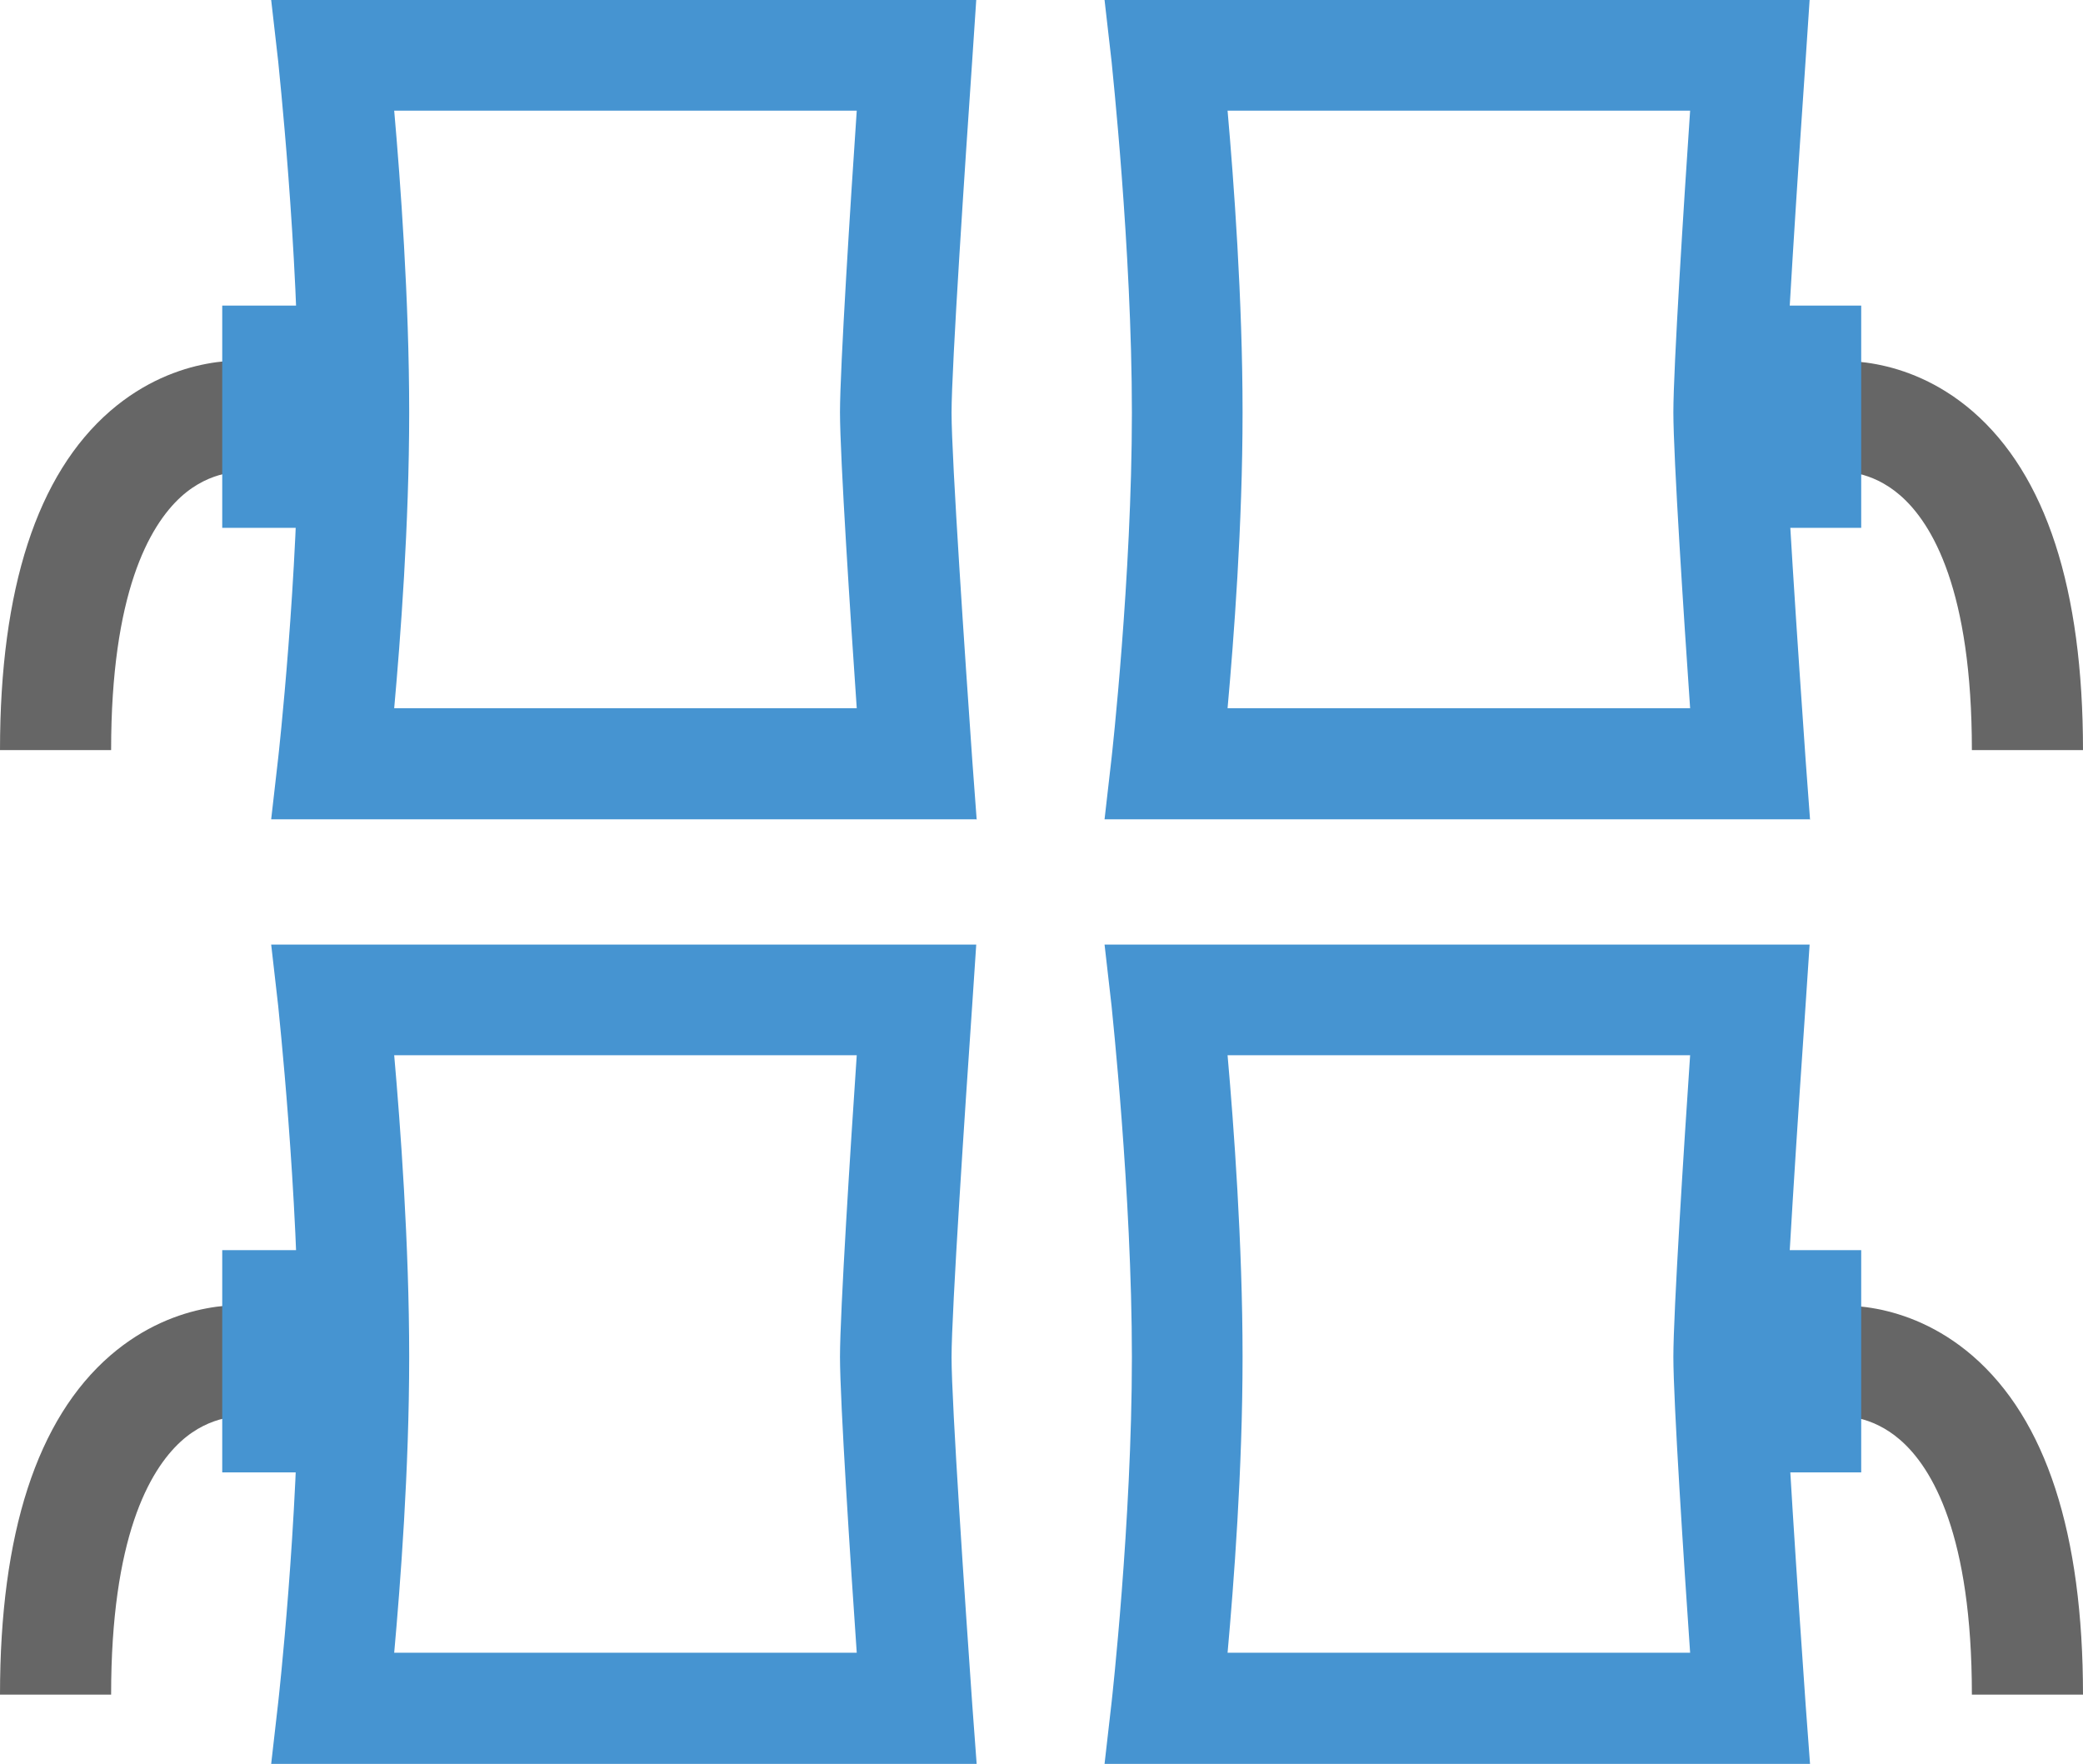 <?xml version="1.0" encoding="UTF-8"?>
<svg id="_레이어_1" data-name="레이어 1" xmlns="http://www.w3.org/2000/svg" viewBox="0 0 47.24 40">
  <defs>
    <style>
      .cls-1 {
        fill: #666;
      }

      .cls-1, .cls-2 {
        stroke-width: 0px;
      }

      .cls-2 {
        fill: #4694d1;
      }
    </style>
  </defs>
  <path class="cls-1" d="M2.52,17.01H0c0-3.66.84-6.25,2.5-7.69,1.54-1.33,3.17-1.15,3.35-1.12l-.33,2.5s-.73-.06-1.42.57c-.72.66-1.58,2.19-1.58,5.74Z"/>
  <path class="cls-1" d="M2.52,38.43H0c0-3.66.84-6.25,2.5-7.69,1.54-1.33,3.17-1.15,3.35-1.12l-.33,2.5s-.73-.06-1.42.57c-.72.66-1.58,2.19-1.58,5.74Z"/>
  <path class="cls-1" d="M47.24,17.01h-2.52c0-3.61-.89-5.14-1.63-5.78-.67-.58-1.34-.53-1.34-.53l-.36-2.49c.18-.03,1.81-.21,3.35,1.12,1.66,1.44,2.5,4.02,2.5,7.69Z"/>
  <path class="cls-1" d="M47.24,38.43h-2.52c0-3.61-.89-5.14-1.63-5.78-.67-.58-1.34-.53-1.34-.53l-.36-2.49c.18-.03,1.81-.21,3.35,1.12,1.66,1.44,2.5,4.02,2.5,7.69Z"/>
  <path class="cls-2" d="M22.14,18.58H6.15l.16-1.4s.46-4.1.46-7.82-.46-7.92-.46-7.96l-.16-1.4h15.99l-.09,1.35c-.16,2.32-.47,6.97-.47,8.01s.31,5.6.47,7.88l.1,1.35ZM8.95,16.06h10.48c-.14-2.02-.38-5.7-.38-6.71s.24-4.78.38-6.84h-10.49c.14,1.59.34,4.28.34,6.84s-.2,5.15-.34,6.71Z"/>
  <path class="cls-2" d="M41.04,18.58h-15.99l.16-1.4s.46-4.1.46-7.82-.46-7.92-.46-7.96l-.16-1.4h15.99l-.09,1.35c-.16,2.32-.47,6.97-.47,8.01s.31,5.6.47,7.88l.1,1.35ZM27.85,16.06h10.48c-.14-2.02-.38-5.7-.38-6.71s.24-4.78.38-6.84h-10.49c.14,1.59.34,4.28.34,6.84s-.2,5.15-.34,6.71Z"/>
  <path class="cls-2" d="M22.14,40H6.15l.16-1.4s.46-4.1.46-7.82-.46-7.92-.46-7.96l-.16-1.4h15.99l-.09,1.35c-.16,2.32-.47,6.97-.47,8.01s.31,5.6.47,7.88l.1,1.35ZM8.95,37.48h10.48c-.14-2.02-.38-5.7-.38-6.71s.24-4.78.38-6.84h-10.49c.14,1.59.34,4.28.34,6.84s-.2,5.15-.34,6.71Z"/>
  <path class="cls-2" d="M41.04,40h-15.99l.16-1.4s.46-4.1.46-7.82-.46-7.92-.46-7.96l-.16-1.4h15.99l-.09,1.35c-.16,2.32-.47,6.97-.47,8.01s.31,5.6.47,7.88l.1,1.35ZM27.85,37.48h10.48c-.14-2.02-.38-5.7-.38-6.71s.24-4.78.38-6.84h-10.49c.14,1.59.34,4.28.34,6.84s-.2,5.15-.34,6.71Z"/>
  <rect class="cls-2" x="5.04" y="6.93" width="2.52" height="5.04"/>
  <rect class="cls-2" x="39.69" y="6.93" width="2.52" height="5.04"/>
  <rect class="cls-2" x="5.04" y="28.35" width="2.52" height="5.04"/>
  <rect class="cls-2" x="39.69" y="28.35" width="2.52" height="5.04"/>
</svg>